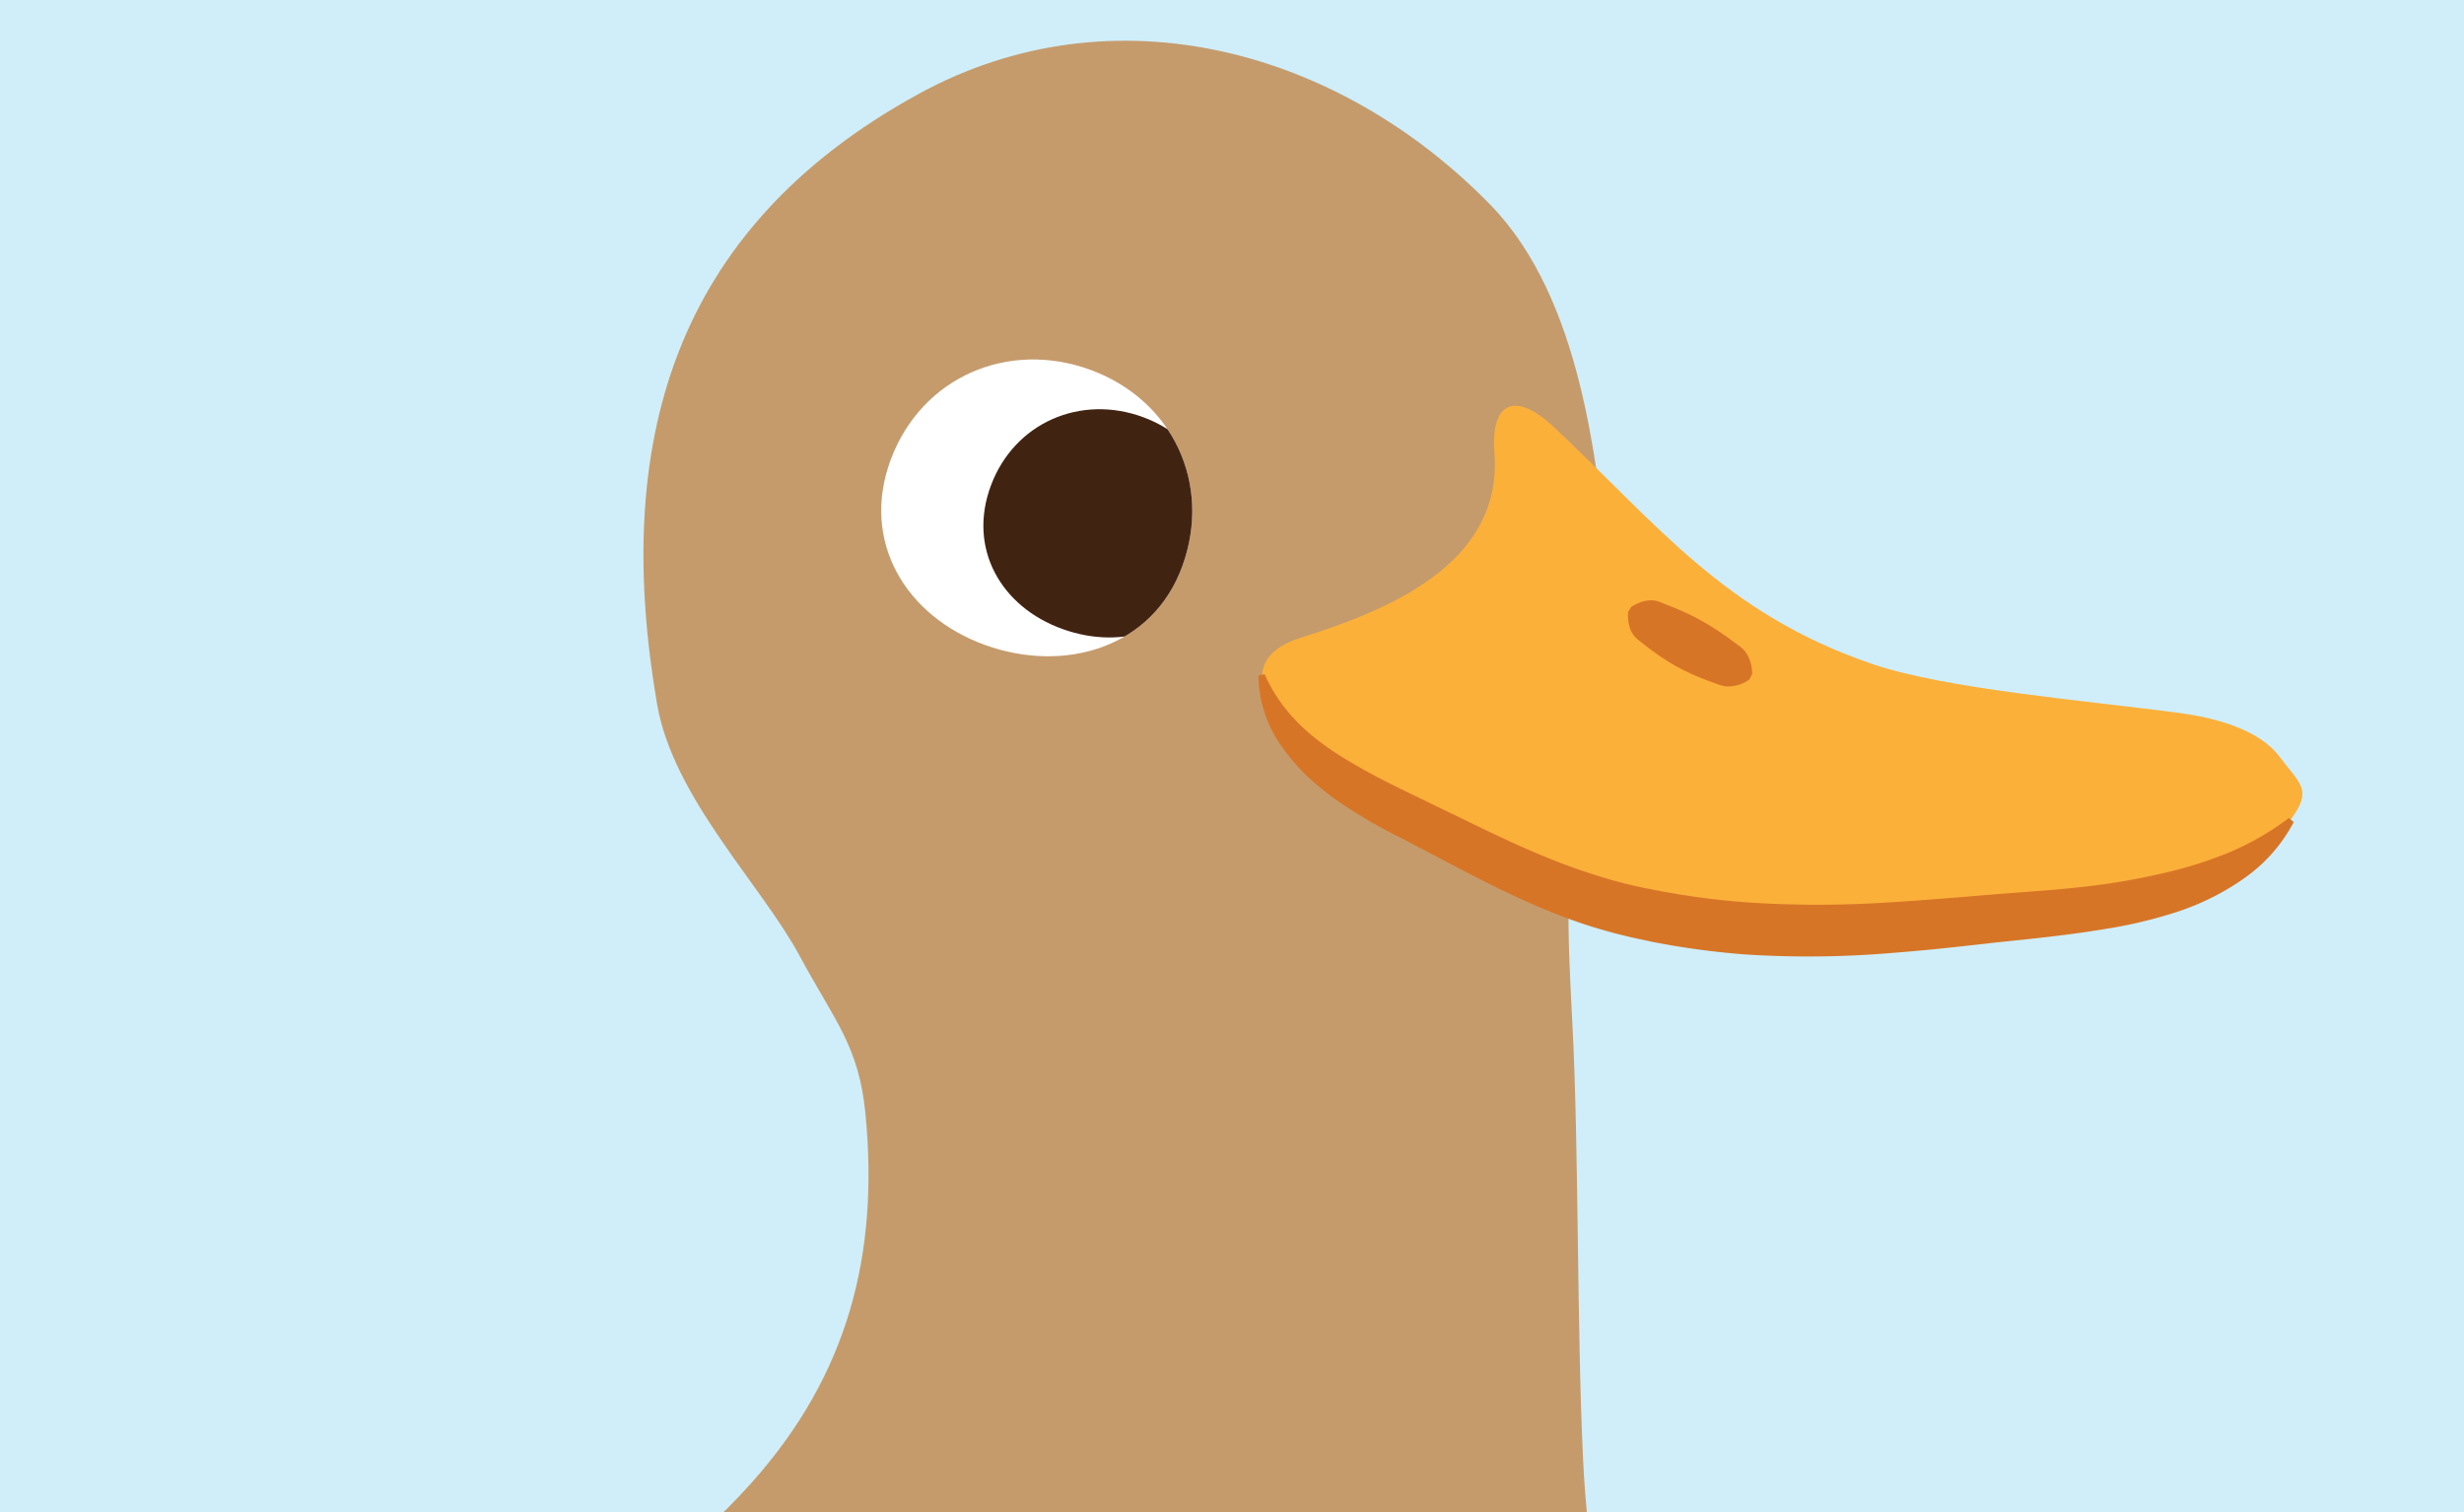 <svg xmlns="http://www.w3.org/2000/svg" xmlns:xlink="http://www.w3.org/1999/xlink" viewBox="0 0 760 466.354"><defs><style>.cls-1{fill:none;}.cls-2{fill:#fff;}.cls-3{clip-path:url(#clip-path);}.cls-4{fill:#cfeefa;}.cls-5{clip-path:url(#clip-path-2);}.cls-6{fill:#c59b6c;}.cls-7{fill:#fbb03a;}.cls-8{fill:#d77527;}.cls-9{clip-path:url(#clip-path-3);}.cls-10{fill:#412312;}</style><clipPath id="clip-path"><rect class="cls-1" x="-9.25" y="-9.604" width="773.645" height="482.823"/></clipPath><clipPath id="clip-path-2"><path class="cls-1" d="M-252.688,911.773s225.417,64.4,418.631,61.185,334.906-54.744,334.906-54.744L764,218.717,484.748-47.86l-376.769,16.1L-544.633,605.777S-565.052,863.469-252.688,911.773Z"/></clipPath><clipPath id="clip-path-3"><path class="cls-2" d="M274.828,141.526c9.591-25.317,36.178-36.729,61.492-27.464s37.559,35.105,28.38,60.482-36.482,33.2-60.908,24.371S265.238,166.844,274.828,141.526Z"/></clipPath></defs><g id="Guides_Delete_Me_" data-name="Guides (Delete Me)"><g class="cls-3"><rect class="cls-4" x="-18" y="-10" width="787" height="489.958"/><g class="cls-5"><path class="cls-6" d="M485.015,316.307c1.985,38.007,1.334,93.522,3.289,134.2,2.758,57.416,20.868,109.894,24.36,166.4,3.79,61.321,11.715,123.1-3.867,184.271-47.568,186.759-199.544,250.75-387.267,238.328-125.468-8.3-253.383-61.522-329.883-171.946-40.419-3.972-88.01-13.05-117-38.855-13.226-11.773-10.359-23.746-13.708-38.089-18.744-3.782-36.647-6.779-53.909-17.2-15.585-9.414-28.239-24.278-28.388-43.476-.088-11.44,5.4-20.169,10.907-29.408-18.618-7.1-38.476-16.032-45.169-36.124-11.064-33.216,15.407-44.558,43.4-48.7,50.5-7.464,105.665-2.382,154.028-1.857,51.14.555,96.065,0,144.183-6.51,69.413-9.385,131.076-28.521,194.447-57.417,54.171-24.7,111.273-47.692,151.427-92.669,29.987-33.587,39.235-70.79,35.08-113.747-2.022-20.913-9.517-28.669-20.321-48.718-11.85-21.989-39.013-48.793-43.96-77.644C189.083,137.947,206.513,71,283.353,28.963c60.328-33,129.945-13.472,176.431,34.3,28.051,28.824,32.4,79.735,35.827,106.049,4.981,38.262-5.144,45.09-8.889,74.49S483.321,283.855,485.015,316.307Z"/><path class="cls-7" d="M401.308,196.643c26.346-8.268,62.242-22.523,59.639-56.922-1.215-16.064,6.589-19,18.267-8.072,31.446,29.425,52.436,57.563,98.46,73.2,22.712,7.717,66.62,11.327,94.237,15,10.954,1.458,24.718,4.931,31.205,13.534s10.287,10.213,3.347,19.507c-14.421,19.313-42.94,20.472-64.532,25.389-26.952,6.136-52.379,9.471-78.957,9.294-30.132-.2-55.722-5.456-84.007-15.819-23.736-8.7-47.919-19.1-69.028-34.514C398.322,228.761,374.962,204.91,401.308,196.643Z"/><path class="cls-8" d="M503.134,187.168c3.2-1.941,5.4-2.193,7.293-1.937a12.847,12.847,0,0,1,2.565.861l2.493.978a84.314,84.314,0,0,1,9.6,4.526,88.772,88.772,0,0,1,8.875,5.807l2.149,1.589a9.545,9.545,0,0,1,2.044,1.792,9.116,9.116,0,0,1,1.536,2.779,11.53,11.53,0,0,1,.51,1.9l.1.521.072.584c.061.366.064.843.09,1.278l-.9,1.736a11.257,11.257,0,0,1-7.161,2.12,9.852,9.852,0,0,1-2.677-.705l-2.563-.927a74.323,74.323,0,0,1-9.878-4.426,72.3,72.3,0,0,1-9.015-5.966l-2.139-1.682a13.187,13.187,0,0,1-2.059-1.814c-1.183-1.532-2.064-3.581-1.93-7.326Z"/><path class="cls-2" d="M274.828,141.526c9.591-25.317,36.178-36.729,61.492-27.464s37.559,35.105,28.38,60.482-36.482,33.2-60.908,24.371S265.238,166.844,274.828,141.526Z"/><g class="cls-9"><path class="cls-10" d="M305.649,149.719c7.265-19.408,27.694-28.143,46.915-21.065s28.224,26.5,21.211,45.946-26.918,26.254-45.995,19.43S298.385,169.127,305.649,149.719Z"/></g><path class="cls-8" d="M707.483,253.539a48.887,48.887,0,0,1-15.3,17.358,78.119,78.119,0,0,1-20.838,10.4,144.388,144.388,0,0,1-22.245,5.26c-7.441,1.242-14.864,2.142-22.2,2.947l-10.936,1.145-10.9,1.22q-11,1.236-22.136,2.092a303.575,303.575,0,0,1-45.066.38c-7.552-.592-15.089-1.528-22.561-2.8l-5.59-1.026-5.55-1.2c-1.839-.373-3.738-.9-5.6-1.347-1.867-.481-3.714-1.031-5.569-1.55-14.79-4.4-28.515-11.079-41.617-17.878l-19.483-10.214a157.578,157.578,0,0,1-19.566-11.49,87.361,87.361,0,0,1-9.063-7.378,60.194,60.194,0,0,1-7.763-9.009,37.984,37.984,0,0,1-7.332-22.138l1.919-.364c5.9,13.5,16.788,21.669,28.9,28.514,6.029,3.459,12.414,6.566,18.952,9.724l19.806,9.588c6.556,3.136,13.083,6.167,19.665,8.823a196.658,196.658,0,0,0,19.912,6.891c1.685.434,3.362.9,5.053,1.306,1.71.371,3.352.807,5.114,1.129l5.221,1.028,5.24.9q10.488,1.712,21.1,2.478a330.5,330.5,0,0,0,42.855.036c7.21-.42,14.445-.992,21.707-1.57l10.991-.916,10.974-.836c7.263-.534,14.434-1.148,21.5-2.07a205.424,205.424,0,0,0,20.771-3.817,125.037,125.037,0,0,0,19.765-6.266A85.207,85.207,0,0,0,705.972,252.3Z"/></g></g></g></svg>